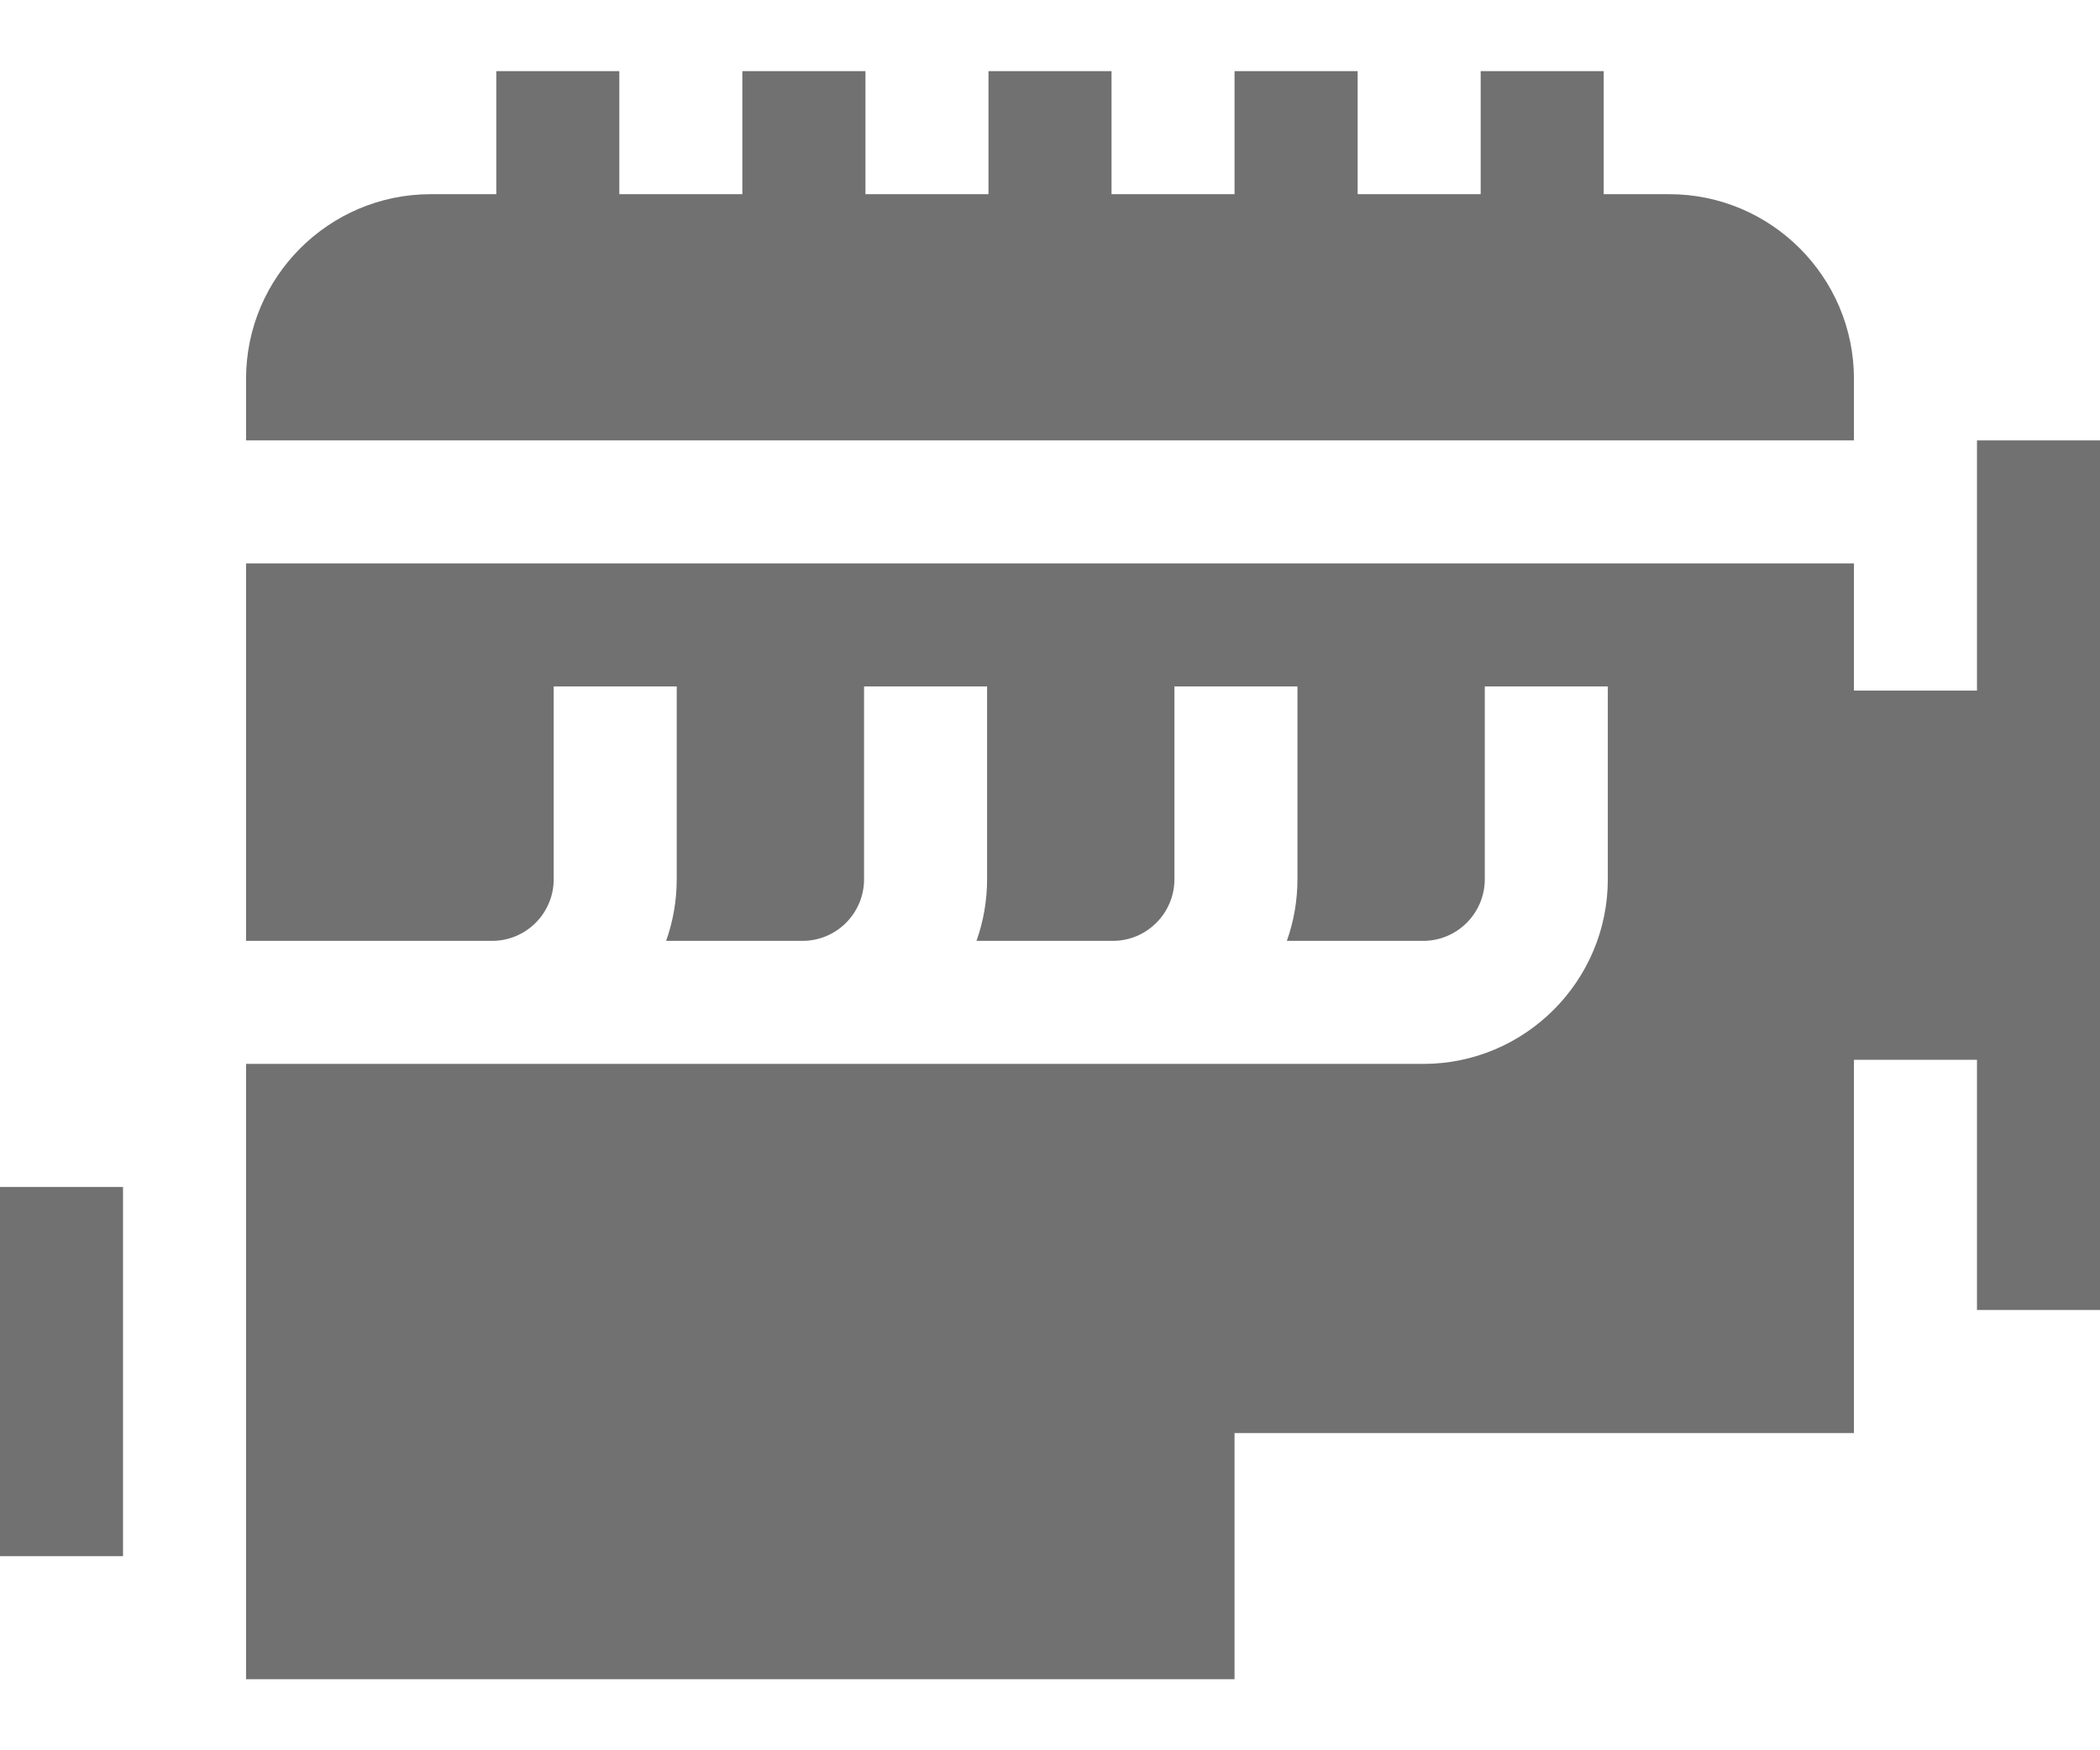 <svg width="24" height="20" viewBox="0 0 24 20" fill="none" xmlns="http://www.w3.org/2000/svg">
<path d="M2.812 12.157H16.266C17.429 12.157 18.375 11.21 18.375 10.047V7.844H16.969V10.047C16.969 10.435 16.653 10.751 16.266 10.751H14.707C14.785 10.53 14.828 10.294 14.828 10.047V7.844H13.422V10.047C13.422 10.435 13.106 10.751 12.719 10.751H11.16C11.238 10.53 11.281 10.294 11.281 10.047V7.844H9.875V10.047C9.875 10.435 9.56 10.751 9.172 10.751H7.613C7.691 10.53 7.734 10.294 7.734 10.047V7.844H6.328V10.047C6.328 10.435 6.013 10.751 5.625 10.751H2.812V6.438H21.188V7.891H22.594V5.032H24V14.969H22.594V12.11H21.188V16.375H14.109V19.188H2.812V12.157Z" fill="#717171"/>
<path d="M1.406 13.563H0V17.782H1.406V13.563Z" fill="#717171"/>
<path d="M2.812 4.329C2.812 3.166 3.759 2.219 4.922 2.219H5.672V0.813H7.078V2.219H8.484V0.813H9.891V2.219H11.297V0.813H12.703V2.219H14.109V0.813H15.516V2.219H16.922V0.813H18.328V2.219H19.078C20.241 2.219 21.188 3.166 21.188 4.329V5.032H2.812V4.329Z" fill="#717171"/>
</svg>
